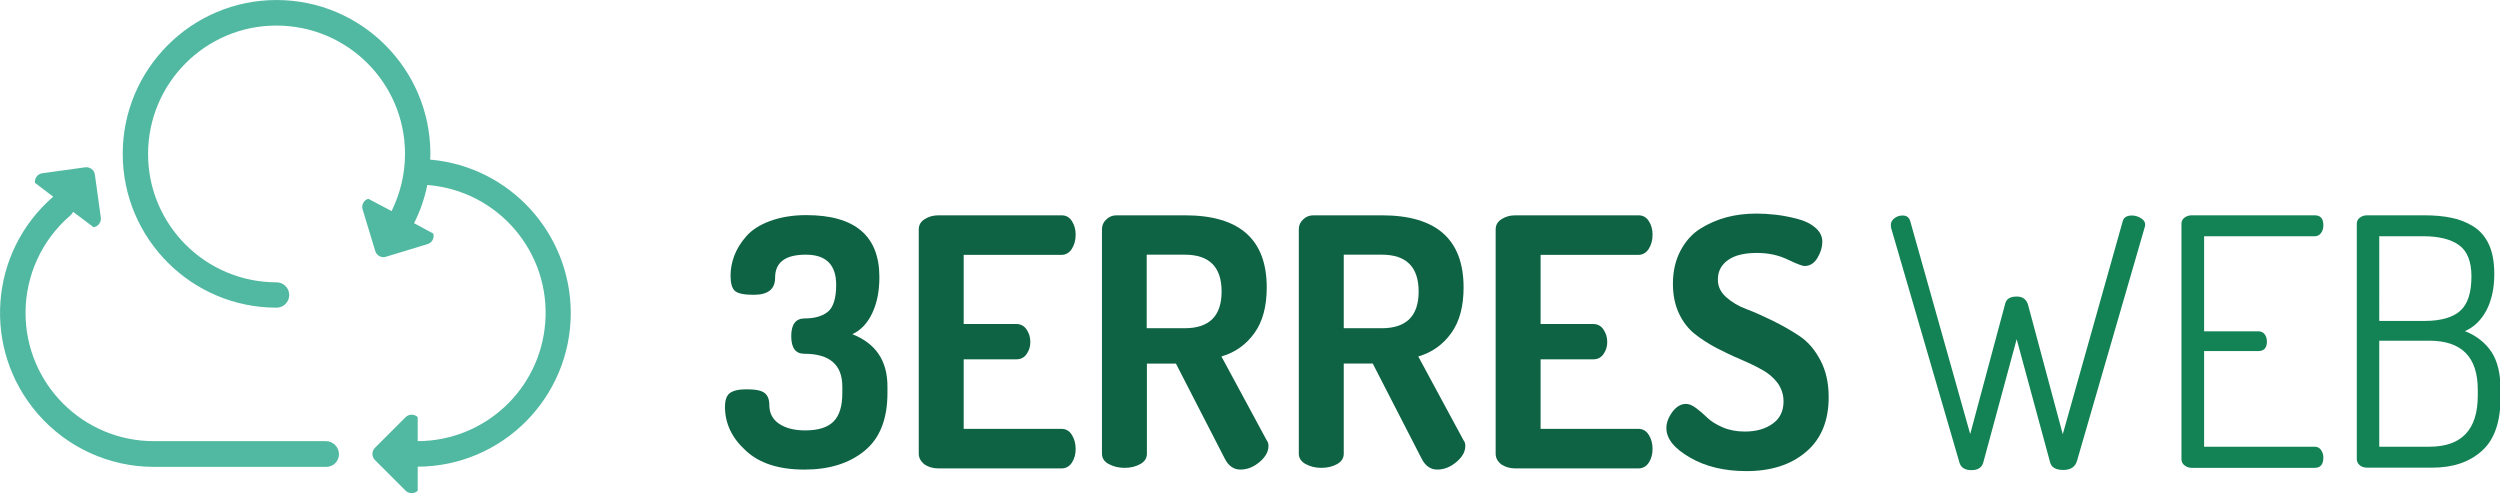 <?xml version="1.0" encoding="UTF-8" standalone="no"?>
<svg
   xmlns:dc="http://purl.org/dc/elements/1.1/"
   xmlns:cc="http://creativecommons.org/ns#"
   xmlns:rdf="http://www.w3.org/1999/02/22-rdf-syntax-ns#"
   xmlns:svg="http://www.w3.org/2000/svg"
   xmlns="http://www.w3.org/2000/svg"
   id="svg8"
   version="1.1"
   viewBox="0 0 220 43.384"
   height="43.384mm"
   width="220mm">
  <defs
     id="defs2" />
  <g
     transform="translate(6.702,-29.805)"
     id="layer1">
    <g
       transform="matrix(0.169,0,0,0.169,-15.371,23.216)"
       id="g944">
      <path
         style="fill:#51b9a2"
         class="st0"
         d="m 348.5,201.9 c -0.1,-41.5 -31.8,-76.2 -73.2,-79.8 0,-1 0.1,-2 0.1,-3 0,-44.2 -35.9,-80.1 -80.1,-80.1 -44.2,0 -80.1,35.9 -80.1,80.1 0,44.2 35.9,80.1 80.1,80.1 v 0 c 3.7,0 6.6,-3 6.6,-6.6 0,-3.7 -3,-6.6 -6.6,-6.6 -36.9,0 -66.9,-29.9 -66.9,-66.8 0,-36.9 29.9,-66.9 66.8,-66.9 36.9,0 66.9,29.7 67,66.7 0,10.4 -2.4,20.6 -7,29.9 l -12.1,-6.4 c -2.4,0.7 -3.7,3.2 -3,5.5 v 0 l 6.6,21.7 c 0.7,2.4 3.2,3.7 5.5,3 v 0 l 21.7,-6.6 c 2.4,-0.7 3.7,-3.2 3,-5.5 v 0 l -10,-5.4 c 3.2,-6.3 5.5,-13 6.9,-19.9 36.8,2.9 64.3,35 61.4,71.8 -2.7,34.7 -31.6,61.5 -66.4,61.6 v -12.5 c -1.7,-1.7 -4.6,-1.7 -6.3,0 l -16,16 c -1.7,1.7 -1.7,4.6 0,6.3 l 16,16 c 1.7,1.7 4.6,1.7 6.3,0 V 282 c 44.1,-0.2 79.7,-36 79.7,-80.1 z"
         id="path897" />
      <path
         style="fill:#51b9a2"
         class="st0"
         d="m 221.1,268.7 h -89.7 c -36.9,0 -66.8,-29.9 -66.8,-66.8 0,-19.5 8.5,-38 23.3,-50.7 0.6,-0.5 1.1,-1.2 1.5,-1.9 l 10.6,8 c 2.4,-0.3 4.1,-2.6 3.8,-5 l -3.1,-22.4 c -0.3,-2.4 -2.6,-4.1 -5,-3.8 l -22.4,3.1 c -2.4,0.3 -4.1,2.6 -3.8,5 l 9.5,7.2 c -33.5,29 -37.1,79.5 -8.1,113 15.2,17.6 37.3,27.7 60.6,27.7 h 89.7 c 3.7,0 6.6,-3 6.6,-6.6 0,-3.6 -3,-6.8 -6.7,-6.8 z"
         id="path899" />
      <g
         style="enable-background:new"
         class="st1"
         id="g913">
	<path
   style="fill:#0e6344"
   class="st2"
   d="m 428.8,250.9 c 0,-3.5 0.8,-5.9 2.5,-7.2 1.7,-1.3 4.6,-2 8.6,-2 4.7,0 7.9,0.6 9.5,1.9 1.7,1.3 2.5,3.4 2.5,6.4 0,4.1 1.7,7.3 5,9.6 3.4,2.3 7.9,3.5 13.7,3.5 6.7,0 11.6,-1.5 14.7,-4.6 3.1,-3.1 4.6,-8 4.6,-14.8 v -3.4 c 0,-11.4 -6.6,-17.1 -19.8,-17.1 -4.6,0 -6.8,-3.1 -6.8,-9.2 0,-6.1 2.3,-9.2 7,-9.2 5.2,0 9.3,-1.2 12.1,-3.5 2.8,-2.3 4.3,-7 4.3,-14 0,-10.5 -5.3,-15.7 -15.8,-15.7 -10.7,0 -16,4 -16,12 0,6 -3.7,8.9 -11.2,8.9 -5,0 -8.3,-0.7 -9.8,-2.1 -1.5,-1.4 -2.2,-4 -2.2,-8 0,-3.5 0.7,-7 2,-10.4 1.3,-3.4 3.4,-6.8 6.2,-10 2.8,-3.2 6.9,-5.9 12.3,-7.9 5.4,-2 11.7,-3.1 18.9,-3.1 25.4,0 38.1,10.8 38.1,32.3 0,7.2 -1.2,13.4 -3.7,18.7 -2.5,5.3 -6,9 -10.4,11 12.2,4.8 18.3,13.8 18.3,27.2 v 3.4 c 0,13.7 -4,23.7 -12,30.2 -8,6.5 -18.4,9.7 -31.2,9.7 -13.6,0 -23.8,-3.4 -30.8,-10.1 -7.1,-6.5 -10.6,-14.1 -10.6,-22.5 z"
   id="path901" />

	<path
   style="fill:#0e6344"
   class="st2"
   d="M 529.7,275.2 V 158.5 c 0,-2.3 1,-4.1 3.1,-5.4 2,-1.3 4.4,-2 7.2,-2 h 64 c 2.4,0 4.2,1 5.5,3.1 1.3,2 1.9,4.4 1.9,7 0,2.9 -0.7,5.3 -2,7.4 -1.3,2 -3.1,3.1 -5.4,3.1 h -50.9 v 36 h 27.3 c 2.3,0 4.1,0.9 5.4,2.8 1.3,1.9 2,4 2,6.6 0,2.3 -0.6,4.3 -1.9,6.2 -1.3,1.9 -3.1,2.8 -5.5,2.8 h -27.3 v 36.2 H 604 c 2.3,0 4.1,1 5.4,3.1 1.3,2 2,4.5 2,7.4 0,2.6 -0.6,5 -1.9,7 -1.3,2 -3.1,3.1 -5.5,3.1 h -64 c -2.8,0 -5.2,-0.7 -7.2,-2 -2,-1.6 -3.1,-3.4 -3.1,-5.7 z"
   id="path903" />

	<path
   style="fill:#0e6344"
   class="st2"
   d="M 625.1,275.2 V 158.3 c 0,-1.9 0.7,-3.6 2.2,-5 1.4,-1.4 3.2,-2.2 5.4,-2.2 h 35.6 c 28.4,0 42.6,12.5 42.6,37.6 0,9.8 -2.1,17.7 -6.4,23.7 -4.3,6 -10,10.1 -17.2,12.2 l 23.6,43.7 c 0.6,0.7 0.9,1.7 0.9,2.9 0,3 -1.6,5.8 -4.7,8.4 -3.1,2.6 -6.4,3.9 -9.9,3.9 -3.5,0 -6.2,-1.9 -8.1,-5.6 l -25.5,-49.6 h -15.1 v 46.9 c 0,2.3 -1.1,4.1 -3.4,5.4 -2.3,1.3 -5,2 -8.3,2 -3.1,0 -5.8,-0.7 -8.2,-2 -2.4,-1.3 -3.5,-3.1 -3.5,-5.4 z m 23.3,-65.3 h 19.8 c 12.8,0 19.2,-6.4 19.2,-19.1 0,-12.8 -6.4,-19.2 -19.2,-19.2 h -19.8 z"
   id="path905" />

	<path
   style="fill:#0e6344"
   class="st2"
   d="M 727.6,275.2 V 158.3 c 0,-1.9 0.7,-3.6 2.2,-5 1.4,-1.4 3.2,-2.2 5.4,-2.2 h 35.6 c 28.4,0 42.6,12.5 42.6,37.6 0,9.8 -2.1,17.7 -6.4,23.7 -4.3,6 -10,10.1 -17.2,12.2 l 23.6,43.7 c 0.6,0.7 0.9,1.7 0.9,2.9 0,3 -1.6,5.8 -4.7,8.4 -3.1,2.6 -6.4,3.9 -9.9,3.9 -3.5,0 -6.2,-1.9 -8.1,-5.6 L 766.1,228.3 H 751 v 46.9 c 0,2.3 -1.1,4.1 -3.4,5.4 -2.3,1.3 -5,2 -8.3,2 -3.1,0 -5.8,-0.7 -8.2,-2 -2.3,-1.3 -3.5,-3.1 -3.5,-5.4 z M 751,209.9 h 19.8 c 12.8,0 19.2,-6.4 19.2,-19.1 0,-12.8 -6.4,-19.2 -19.2,-19.2 H 751 Z"
   id="path907" />

	<path
   style="fill:#0e6344"
   class="st2"
   d="M 830.1,275.2 V 158.5 c 0,-2.3 1,-4.1 3.1,-5.4 2,-1.3 4.4,-2 7.2,-2 h 64 c 2.4,0 4.2,1 5.5,3.1 1.3,2 1.9,4.4 1.9,7 0,2.9 -0.7,5.3 -2,7.4 -1.3,2 -3.1,3.1 -5.4,3.1 h -50.9 v 36 h 27.3 c 2.3,0 4.1,0.9 5.4,2.8 1.3,1.9 2,4 2,6.6 0,2.3 -0.6,4.3 -1.9,6.2 -1.3,1.9 -3.1,2.8 -5.5,2.8 h -27.3 v 36.2 h 50.9 c 2.3,0 4.1,1 5.4,3.1 1.3,2 2,4.5 2,7.4 0,2.6 -0.6,5 -1.9,7 -1.3,2 -3.1,3.1 -5.5,3.1 h -64 c -2.8,0 -5.2,-0.7 -7.2,-2 -2.1,-1.6 -3.1,-3.4 -3.1,-5.7 z"
   id="path909" />

	<path
   style="fill:#0e6344"
   class="st2"
   d="m 919,261.9 c 0,-2.8 1,-5.5 3.1,-8.4 2.1,-2.8 4.5,-4.2 7.1,-4.2 1.6,0 3.3,0.7 5.3,2.2 2,1.5 3.9,3.1 5.8,5 1.9,1.8 4.5,3.5 8,5 3.5,1.5 7.3,2.2 11.5,2.2 5.8,0 10.6,-1.3 14.4,-4 3.8,-2.6 5.8,-6.5 5.8,-11.7 0,-3.6 -1.1,-6.8 -3.1,-9.6 -2.1,-2.8 -4.9,-5.2 -8.3,-7 -3.4,-1.9 -7.2,-3.7 -11.2,-5.4 -4.1,-1.7 -8.2,-3.7 -12.3,-5.8 -4.1,-2.2 -7.9,-4.6 -11.3,-7.3 -3.4,-2.7 -6.2,-6.3 -8.3,-10.8 -2.1,-4.5 -3.1,-9.6 -3.1,-15.4 0,-6.4 1.3,-12.1 3.9,-17.1 2.6,-4.9 6,-8.8 10.3,-11.5 4.3,-2.7 8.9,-4.7 13.8,-6 4.9,-1.3 10.1,-1.9 15.6,-1.9 3.1,0 6.4,0.2 9.9,0.6 3.5,0.4 7.2,1.1 11.1,2.1 3.9,1 7.1,2.5 9.5,4.6 2.5,2.1 3.7,4.6 3.7,7.4 0,2.7 -0.8,5.4 -2.5,8.3 -1.7,2.9 -4,4.3 -6.8,4.3 -1.1,0 -4,-1.1 -8.8,-3.4 -4.8,-2.3 -10.1,-3.4 -16,-3.4 -6.5,0 -11.5,1.2 -15,3.7 -3.5,2.5 -5.3,5.8 -5.3,10.2 0,3.5 1.4,6.5 4.3,9.1 2.9,2.6 6.4,4.7 10.7,6.3 4.3,1.6 8.9,3.7 13.8,6.1 5,2.5 9.6,5.1 13.9,8 4.3,2.9 7.8,7 10.7,12.5 2.9,5.5 4.3,11.8 4.3,19.2 0,12.3 -3.9,21.8 -11.8,28.5 -7.9,6.7 -18.2,10 -31,10 -11.4,0 -21.2,-2.3 -29.3,-7 C 923,272.5 919,267.4 919,261.9 Z"
   id="path911" />

</g>
      <g
         style="enable-background:new"
         class="st1"
         id="g921">
	<path
   style="fill:#138355"
   class="st3"
   d="m 1035.9,156 c 0,-1.3 0.6,-2.5 1.9,-3.4 1.3,-1 2.7,-1.4 4.2,-1.4 2.2,0 3.6,1.1 4.1,3.4 l 31.1,110.4 18.2,-67.8 c 0.6,-2.6 2.6,-3.8 6.1,-3.8 3.1,0 5.1,1.5 5.9,4.6 l 18,67.1 31.3,-111.2 c 0.6,-1.8 2.2,-2.7 4.7,-2.7 1.7,0 3.3,0.5 4.7,1.4 1.5,0.9 2.2,2 2.2,3.2 0,0.6 -0.1,1 -0.2,1.4 L 1132.8,279 c -0.9,3.1 -3.3,4.7 -7.1,4.7 -3.9,0 -6.2,-1.3 -6.9,-4 l -17.4,-64.1 -17.2,63.5 c -0.6,3.1 -2.7,4.7 -6.3,4.7 -3.6,0 -5.7,-1.4 -6.4,-4.3 L 1036,157.6 c -0.1,-0.6 -0.1,-1 -0.1,-1.6 z"
   id="path915" />

	<path
   style="fill:#138355"
   class="st3"
   d="M 1187.2,277.9 V 155.6 c 0,-1.4 0.5,-2.5 1.6,-3.3 1.1,-0.8 2.3,-1.2 3.8,-1.2 h 64 c 3,0 4.5,1.7 4.5,5.2 0,1.6 -0.4,2.9 -1.2,4 -0.8,1.1 -1.9,1.7 -3.3,1.7 H 1199 v 49.5 h 28.2 c 1.4,0 2.5,0.5 3.3,1.5 0.8,1 1.2,2.3 1.2,3.9 0,3.2 -1.5,4.9 -4.5,4.9 H 1199 v 49.8 h 57.6 c 1.3,0 2.4,0.5 3.2,1.6 0.8,1.1 1.3,2.4 1.3,4 0,3.6 -1.5,5.4 -4.5,5.4 h -64 c -1.4,0 -2.7,-0.4 -3.8,-1.3 -1.1,-0.8 -1.6,-1.9 -1.6,-3.4 z"
   id="path917" />

	<path
   style="fill:#138355"
   class="st3"
   d="M 1278.5,278.1 V 155.6 c 0,-1.4 0.5,-2.5 1.6,-3.3 1.1,-0.8 2.3,-1.2 3.8,-1.2 h 29.5 c 5.5,0 10.3,0.4 14.4,1.3 4.1,0.8 7.9,2.3 11.4,4.5 3.5,2.2 6.2,5.3 8.1,9.4 1.9,4.1 2.8,9.3 2.8,15.4 0,7.4 -1.4,13.7 -4.1,18.9 -2.8,5.2 -6.5,8.8 -11.2,10.8 6,2.4 10.6,6 13.8,10.8 3.2,4.8 4.8,11.5 4.8,20.1 v 3.2 c 0,13 -3.2,22.4 -9.7,28.2 -6.5,5.9 -15.1,8.8 -25.9,8.8 H 1284 c -1.7,0 -3,-0.4 -4,-1.3 -1,-0.9 -1.5,-1.9 -1.5,-3.1 z m 11.7,-72 h 23.6 c 8.5,0 14.7,-1.8 18.6,-5.3 3.9,-3.5 5.8,-9.5 5.8,-17.9 0,-7.8 -2.2,-13.2 -6.5,-16.3 -4.3,-3.1 -10.6,-4.6 -18.7,-4.6 h -22.8 z m 0,65.5 h 26.1 c 16.8,0 25.2,-8.9 25.2,-26.6 v -3.1 c 0,-17 -8.4,-25.5 -25.2,-25.5 h -26.1 z"
   id="path919" />

</g>
    </g>
  </g>
  <style
     type="text/css"
     id="style815">
	.st0{fill:#51B9A2;}
	.st1{fill:#0E6344;}
	.st2{font-family:'Dosis-Bold';}
	.st3{font-size:179.87px;}
	.st4{fill:#138355;}
	.st5{font-family:'Dosis-Regular';}
</style>
  <style
     type="text/css"
     id="style841">
	.st0{fill:#51B9A2;}
	.st1{fill:#0E6344;}
	.st2{font-family:'Dosis-Bold';}
	.st3{font-size:179.87px;}
	.st4{fill:#138355;}
	.st5{font-family:'Dosis-Regular';}
</style>
  <style
     type="text/css"
     id="style867">
	.st0{fill:#51B9A2;}
	.st1{fill:#0E6344;}
	.st2{font-family:'Dosis-Bold';}
	.st3{font-size:179.87px;}
	.st4{fill:#138355;}
	.st5{font-family:'Dosis-Regular';}
</style>
  <style
     type="text/css"
     id="style893">
	.st0{fill:#51B9A2;}
	.st1{enable-background:new    ;}
	.st2{fill:#0E6344;}
	.st3{fill:#138355;}
</style>
</svg>
